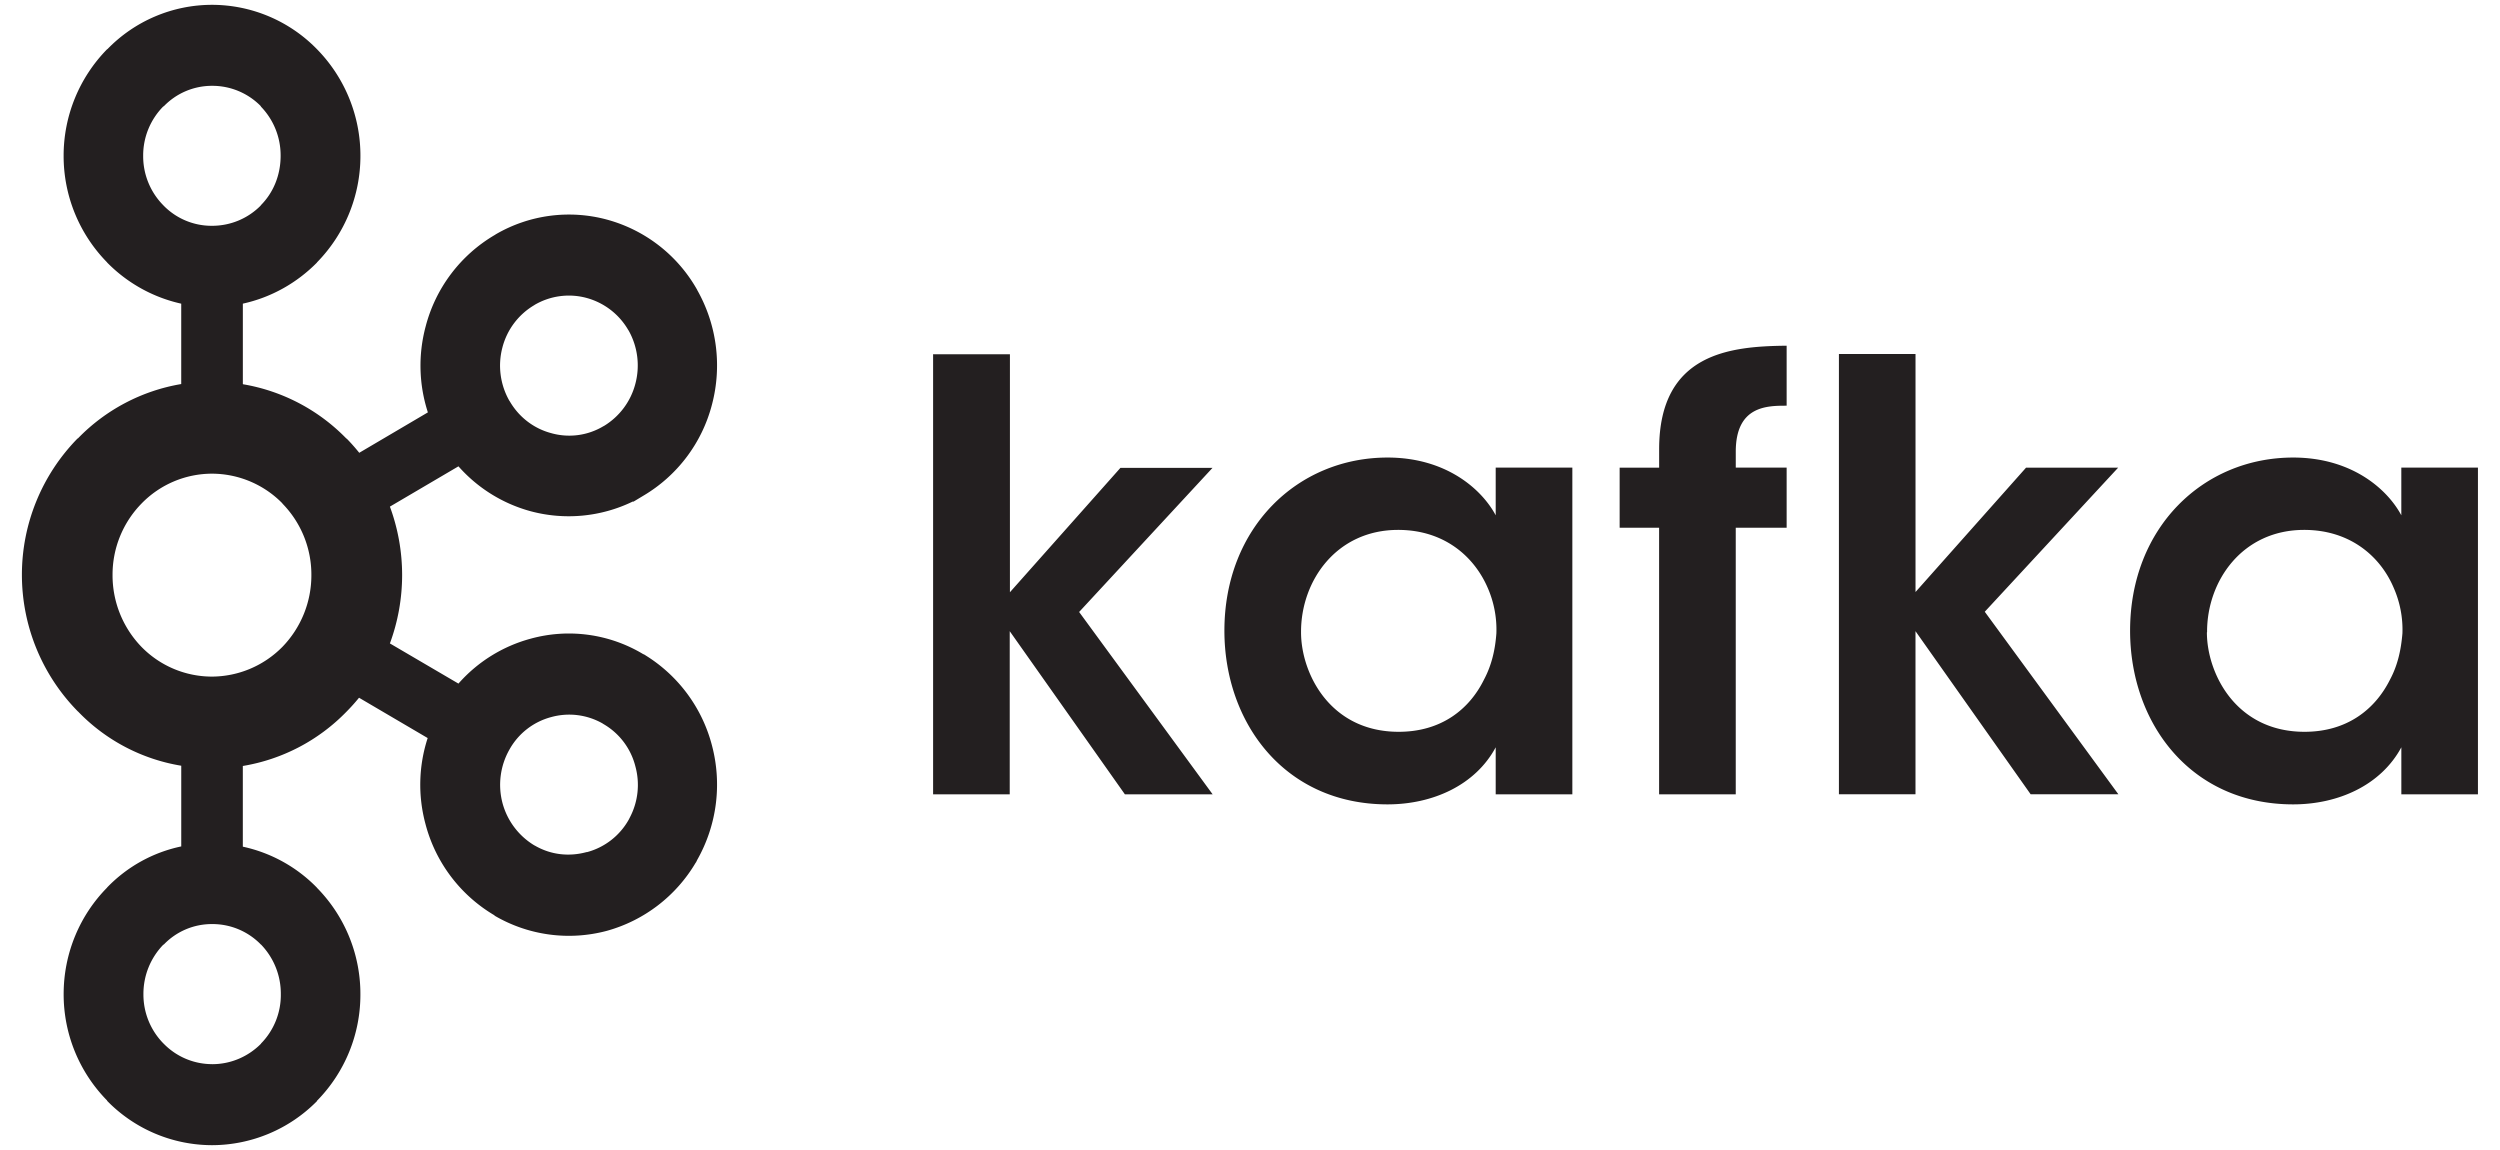 <svg width="100" height="46" fill="none" xmlns="http://www.w3.org/2000/svg"><path d="M10.438 4.252a2.713 2.713 0 0 0-1.95-.819 2.675 2.675 0 0 0-1.937.819h-.014a2.79 2.79 0 0 0-.81 1.98 2.79 2.79 0 0 0 .802 1.976l.013.014a2.684 2.684 0 0 0 1.937.81c.766 0 1.454-.308 1.95-.81l.006-.014c.496-.499.79-1.196.79-1.976a2.807 2.807 0 0 0-.8-1.98H10.438Zm-1.95 38.315c.766 0 1.454-.317 1.95-.816l.006-.014a2.77 2.77 0 0 0 .789-1.969 2.83 2.83 0 0 0-.79-1.984h-.005a2.698 2.698 0 0 0-1.95-.821 2.658 2.658 0 0 0-1.937.82h-.014a2.825 2.825 0 0 0-.8 1.985 2.79 2.79 0 0 0 .8 1.97l.014.013a2.709 2.709 0 0 0 1.936.815v.001Zm14.985-8.48a2.72 2.72 0 0 0 1.676-1.3l.05-.098a2.798 2.798 0 0 0 .218-2.027 2.724 2.724 0 0 0-1.282-1.702l-.039-.026a2.702 2.702 0 0 0-2.047-.251 2.701 2.701 0 0 0-1.674 1.304 2.859 2.859 0 0 0-.277 2.128c.189.713.649 1.324 1.281 1.703h.005c.658.386 1.4.454 2.09.263v.006ZM11.301 20.14a3.955 3.955 0 0 0-2.821-1.193 3.938 3.938 0 0 0-2.816 1.192 4.064 4.064 0 0 0-1.162 2.864 4.114 4.114 0 0 0 1.162 2.877 3.943 3.943 0 0 0 2.807 1.184 3.98 3.98 0 0 0 2.82-1.184 4.114 4.114 0 0 0 1.164-2.878 4.061 4.061 0 0 0-1.163-2.864l.009.002Zm-1.58-4.77a7.517 7.517 0 0 1 4.137 2.175h.01c.176.18.344.37.502.567l2.745-1.617a6.052 6.052 0 0 1-.089-3.436 5.986 5.986 0 0 1 2.765-3.66l.046-.03a5.816 5.816 0 0 1 4.454-.581 5.922 5.922 0 0 1 3.596 2.806v.005a6.126 6.126 0 0 1 .594 4.575 5.975 5.975 0 0 1-2.765 3.665l-.375.226h-.038a5.868 5.868 0 0 1-4.09.381 5.93 5.93 0 0 1-2.875-1.793l-2.742 1.612a7.897 7.897 0 0 1 0 5.472l2.742 1.607a5.893 5.893 0 0 1 2.875-1.793 5.767 5.767 0 0 1 4.503.607l.091.043v.005a6.017 6.017 0 0 1 2.674 3.622 6.114 6.114 0 0 1-.594 4.57l-.049.102h-.006a5.982 5.982 0 0 1-3.546 2.73 5.881 5.881 0 0 1-4.504-.604v-.011a6 6 0 0 1-2.765-3.663 6.026 6.026 0 0 1 .09-3.43l-2.746-1.613c-.158.195-.326.381-.503.56l-.008.008a7.486 7.486 0 0 1-4.137 2.162v3.228a5.868 5.868 0 0 1 2.962 1.638l.005.009a6.056 6.056 0 0 1 1.736 4.263 6.052 6.052 0 0 1-1.736 4.254l-.005.018a5.913 5.913 0 0 1-4.195 1.758 5.879 5.879 0 0 1-4.19-1.768h-.004v-.017a6.053 6.053 0 0 1-1.74-4.256c0-1.664.667-3.177 1.74-4.263v-.009h.004c.8-.829 1.832-1.4 2.96-1.637v-3.228a7.392 7.392 0 0 1-4.123-2.163l-.011-.008a7.79 7.79 0 0 1-.011-10.921h.011a7.5 7.5 0 0 1 4.133-2.175v-3.215a5.974 5.974 0 0 1-2.96-1.642h-.004v-.009a6.07 6.07 0 0 1-1.74-4.264 6.079 6.079 0 0 1 1.74-4.263l.013-.004A5.833 5.833 0 0 1 8.48.193a5.87 5.87 0 0 1 4.196 1.772v.004h.004a6.081 6.081 0 0 1 1.737 4.263 6.087 6.087 0 0 1-1.737 4.263l-.004.01c-.8.81-1.821 1.39-2.962 1.641v3.215l.008.009Zm15.426-2.145-.023-.035a2.764 2.764 0 0 0-1.652-1.27 2.71 2.71 0 0 0-2.094.279h.004a2.77 2.77 0 0 0-1.286 1.702 2.842 2.842 0 0 0 .277 2.127l.013.017c.38.658.985 1.101 1.66 1.28a2.654 2.654 0 0 0 2.086-.274l.035-.018a2.794 2.794 0 0 0 1.247-1.68 2.85 2.85 0 0 0-.267-2.128Zm12.186.945h3.064v9.52l4.42-4.975H48.5l-5.335 5.764 5.34 7.293h-3.51l-4.606-6.525v6.525h-3.065v-17.61l.009.008Zm14.709 11.125c0 1.621 1.145 3.977 3.906 3.977 1.708 0 2.831-.905 3.414-2.092.306-.576.446-1.193.493-1.842a4.167 4.167 0 0 0-.352-1.837c-.537-1.235-1.73-2.305-3.577-2.305-2.478 0-3.884 2.044-3.884 4.069v.03Zm10.852 6.477h-3.066v-1.88c-.816 1.52-2.524 2.283-4.326 2.283-4.117 0-6.526-3.263-6.526-6.949 0-4.117 2.923-6.924 6.526-6.924 2.339 0 3.765 1.26 4.326 2.31v-1.907h3.066v13.067Zm3.471-10.662h-1.579v-2.403h1.58v-.737c0-3.882 2.9-4.117 5.1-4.142v2.4c-.774 0-2.035 0-2.035 1.837v.64h2.035v2.404H69.43v10.663h-3.066V21.11Zm7.193-6.949h3.063v9.52l4.421-4.974h3.684l-5.335 5.763 5.345 7.302h-3.509l-4.607-6.525v6.525h-3.063v-17.61h.001Zm14.718 11.134c0 1.621 1.145 3.977 3.906 3.977 1.706 0 2.83-.905 3.421-2.092.308-.576.44-1.193.494-1.842a4.157 4.157 0 0 0-.354-1.837c-.526-1.235-1.728-2.305-3.576-2.305-2.48 0-3.884 2.044-3.884 4.069v.022l-.007.008Zm10.842 6.477h-3.064v-1.88c-.819 1.52-2.527 2.283-4.327 2.283-4.116 0-6.523-3.263-6.523-6.949 0-4.117 2.92-6.924 6.523-6.924 2.338 0 3.765 1.26 4.326 2.31v-1.907h3.065v13.067Z" fill="#231F20"/></svg>